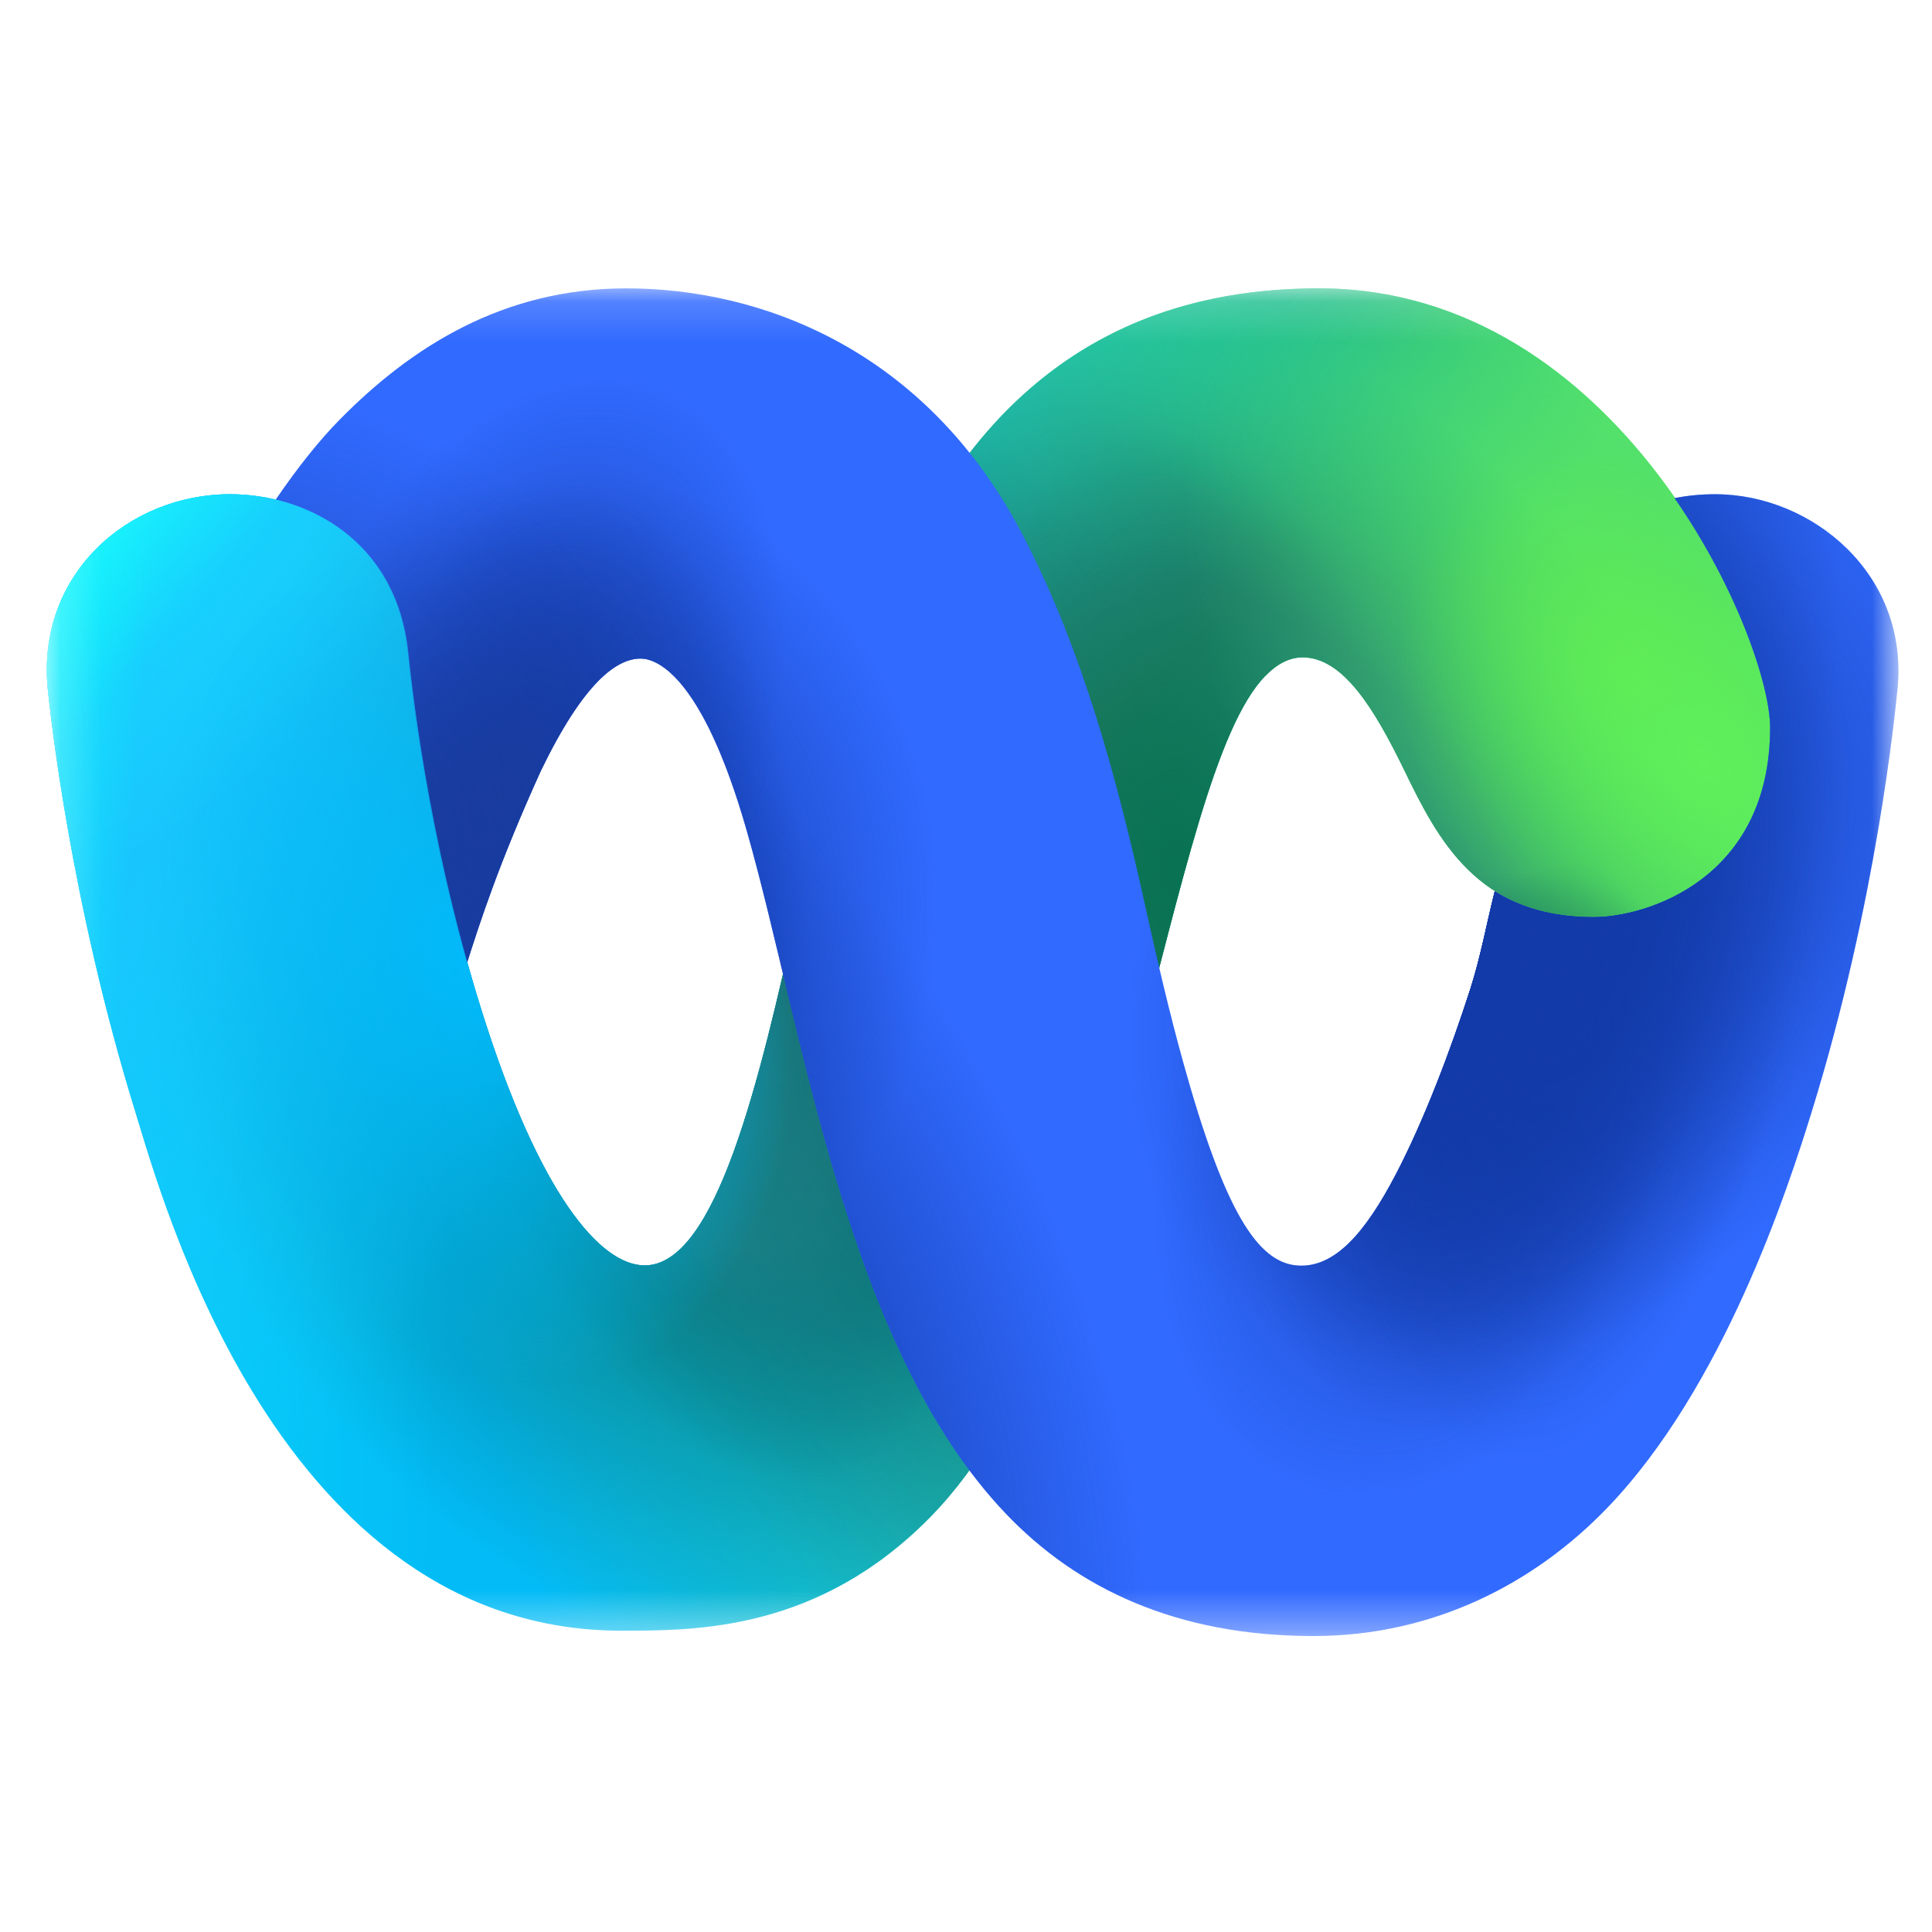 <svg width="48" height="48" viewBox="0 0 48 48" fill="none" xmlns="http://www.w3.org/2000/svg">
<mask id="mask0_8952_13833" style="mask-type:luminance" maskUnits="userSpaceOnUse" x="1" y="7" width="47" height="34">
<path d="M47.164 7.164H1.164V40.647H47.164V7.164Z" fill="white"/>
</mask>
<g mask="url(#mask0_8952_13833)">
<path d="M15.437 40.514C6.919 40.514 4.02 29.742 3.37 27.646C1.739 22.384 1.243 17.644 1.19 17.146C0.888 14.276 3.19 12.279 5.716 12.279C7.629 12.279 9.85 13.424 10.144 16.202C10.195 16.67 10.584 20.7 11.96 25.092C13.395 29.675 14.919 31.438 16.016 31.438C17.787 31.438 18.868 26.888 19.823 22.556C20.527 19.364 21.288 16.148 22.791 13.291C25.404 8.321 29.354 7.164 32.766 7.164C40.247 7.164 43.992 15.832 43.992 18.078C43.992 21.831 40.931 22.789 39.604 22.789C36.702 22.789 35.718 20.844 34.891 19.14C34.146 17.607 33.368 16.332 32.362 16.332C32.032 16.332 31.726 16.499 31.442 16.787C28.943 19.328 28.105 32.618 23.107 37.698C20.336 40.514 17.322 40.514 15.437 40.514Z" fill="url(#paint0_linear_8952_13833)"/>
<path d="M15.437 40.514C6.919 40.514 4.02 29.742 3.37 27.646C1.739 22.384 1.243 17.644 1.19 17.146C0.888 14.276 3.19 12.279 5.716 12.279C7.629 12.279 9.85 13.424 10.144 16.202C10.195 16.67 10.584 20.7 11.96 25.092C13.395 29.675 14.919 31.438 16.016 31.438C17.787 31.438 18.868 26.888 19.823 22.556C20.527 19.364 21.288 16.148 22.791 13.291C25.404 8.321 29.354 7.164 32.766 7.164C40.247 7.164 43.992 15.832 43.992 18.078C43.992 21.831 40.931 22.789 39.604 22.789C36.702 22.789 35.718 20.844 34.891 19.14C34.146 17.607 33.368 16.332 32.362 16.332C32.032 16.332 31.726 16.499 31.442 16.787C28.943 19.328 28.105 32.618 23.107 37.698C20.336 40.514 17.322 40.514 15.437 40.514Z" fill="url(#paint1_radial_8952_13833)"/>
<path d="M15.437 40.514C6.919 40.514 4.02 29.742 3.37 27.646C1.739 22.384 1.243 17.644 1.19 17.146C0.888 14.276 3.19 12.279 5.716 12.279C7.629 12.279 9.85 13.424 10.144 16.202C10.195 16.67 10.584 20.7 11.96 25.092C13.395 29.675 14.919 31.438 16.016 31.438C17.787 31.438 18.868 26.888 19.823 22.556C20.527 19.364 21.288 16.148 22.791 13.291C25.404 8.321 29.354 7.164 32.766 7.164C40.247 7.164 43.992 15.832 43.992 18.078C43.992 21.831 40.931 22.789 39.604 22.789C36.702 22.789 35.718 20.844 34.891 19.14C34.146 17.607 33.368 16.332 32.362 16.332C32.032 16.332 31.726 16.499 31.442 16.787C28.943 19.328 28.105 32.618 23.107 37.698C20.336 40.514 17.322 40.514 15.437 40.514Z" fill="url(#paint2_radial_8952_13833)"/>
<path d="M15.437 40.514C6.919 40.514 4.02 29.742 3.37 27.646C1.739 22.384 1.243 17.644 1.19 17.146C0.888 14.276 3.19 12.279 5.716 12.279C7.629 12.279 9.85 13.424 10.144 16.202C10.195 16.67 10.584 20.7 11.96 25.092C13.395 29.675 14.919 31.438 16.016 31.438C17.787 31.438 18.868 26.888 19.823 22.556C20.527 19.364 21.288 16.148 22.791 13.291C25.404 8.321 29.354 7.164 32.766 7.164C40.247 7.164 43.992 15.832 43.992 18.078C43.992 21.831 40.931 22.789 39.604 22.789C36.702 22.789 35.718 20.844 34.891 19.14C34.146 17.607 33.368 16.332 32.362 16.332C32.032 16.332 31.726 16.499 31.442 16.787C28.943 19.328 28.105 32.618 23.107 37.698C20.336 40.514 17.322 40.514 15.437 40.514Z" fill="url(#paint3_radial_8952_13833)"/>
<path d="M15.437 40.514C6.919 40.514 4.02 29.742 3.37 27.646C1.739 22.384 1.243 17.644 1.19 17.146C0.888 14.276 3.19 12.279 5.716 12.279C7.629 12.279 9.85 13.424 10.144 16.202C10.195 16.67 10.584 20.7 11.96 25.092C13.395 29.675 14.919 31.438 16.016 31.438C17.787 31.438 18.868 26.888 19.823 22.556C20.527 19.364 21.288 16.148 22.791 13.291C25.404 8.321 29.354 7.164 32.766 7.164C40.247 7.164 43.992 15.832 43.992 18.078C43.992 21.831 40.931 22.789 39.604 22.789C36.702 22.789 35.718 20.844 34.891 19.14C34.146 17.607 33.368 16.332 32.362 16.332C32.032 16.332 31.726 16.499 31.442 16.787C28.943 19.328 28.105 32.618 23.107 37.698C20.336 40.514 17.322 40.514 15.437 40.514Z" fill="url(#paint4_radial_8952_13833)"/>
<path d="M15.437 40.514C6.919 40.514 4.02 29.742 3.37 27.646C1.739 22.384 1.243 17.644 1.19 17.146C0.888 14.276 3.19 12.279 5.716 12.279C7.629 12.279 9.85 13.424 10.144 16.202C10.195 16.67 10.584 20.7 11.96 25.092C13.395 29.675 14.919 31.438 16.016 31.438C17.787 31.438 18.868 26.888 19.823 22.556C20.527 19.364 21.288 16.148 22.791 13.291C25.404 8.321 29.354 7.164 32.766 7.164C40.247 7.164 43.992 15.832 43.992 18.078C43.992 21.831 40.931 22.789 39.604 22.789C36.702 22.789 35.718 20.844 34.891 19.14C34.146 17.607 33.368 16.332 32.362 16.332C32.032 16.332 31.726 16.499 31.442 16.787C28.943 19.328 28.105 32.618 23.107 37.698C20.336 40.514 17.322 40.514 15.437 40.514Z" fill="url(#paint5_radial_8952_13833)"/>
<path d="M15.437 40.514C6.919 40.514 4.02 29.742 3.37 27.646C1.739 22.384 1.243 17.644 1.19 17.146C0.888 14.276 3.19 12.279 5.716 12.279C7.629 12.279 9.85 13.424 10.144 16.202C10.195 16.67 10.584 20.7 11.96 25.092C13.395 29.675 14.919 31.438 16.016 31.438C17.787 31.438 18.868 26.888 19.823 22.556C20.527 19.364 21.288 16.148 22.791 13.291C25.404 8.321 29.354 7.164 32.766 7.164C40.247 7.164 43.992 15.832 43.992 18.078C43.992 21.831 40.931 22.789 39.604 22.789C36.702 22.789 35.718 20.844 34.891 19.14C34.146 17.607 33.368 16.332 32.362 16.332C32.032 16.332 31.726 16.499 31.442 16.787C28.943 19.328 28.105 32.618 23.107 37.698C20.336 40.514 17.322 40.514 15.437 40.514Z" fill="url(#paint6_radial_8952_13833)"/>
<path d="M15.437 40.514C6.919 40.514 4.02 29.742 3.37 27.646C1.739 22.384 1.243 17.644 1.19 17.146C0.888 14.276 3.19 12.279 5.716 12.279C7.629 12.279 9.85 13.424 10.144 16.202C10.195 16.67 10.584 20.7 11.96 25.092C13.395 29.675 14.919 31.438 16.016 31.438C17.787 31.438 18.868 26.888 19.823 22.556C20.527 19.364 21.288 16.148 22.791 13.291C25.404 8.321 29.354 7.164 32.766 7.164C40.247 7.164 43.992 15.832 43.992 18.078C43.992 21.831 40.931 22.789 39.604 22.789C36.702 22.789 35.718 20.844 34.891 19.14C34.146 17.607 33.368 16.332 32.362 16.332C32.032 16.332 31.726 16.499 31.442 16.787C28.943 19.328 28.105 32.618 23.107 37.698C20.336 40.514 17.322 40.514 15.437 40.514Z" fill="url(#paint7_linear_8952_13833)"/>
<path d="M15.437 40.514C6.919 40.514 4.02 29.742 3.37 27.646C1.739 22.384 1.243 17.644 1.19 17.146C0.888 14.276 3.19 12.279 5.716 12.279C7.629 12.279 9.85 13.424 10.144 16.202C10.195 16.67 10.584 20.7 11.96 25.092C13.395 29.675 14.919 31.438 16.016 31.438C17.787 31.438 18.868 26.888 19.823 22.556C20.527 19.364 21.288 16.148 22.791 13.291C25.404 8.321 29.354 7.164 32.766 7.164C40.247 7.164 43.992 15.832 43.992 18.078C43.992 21.831 40.931 22.789 39.604 22.789C36.702 22.789 35.718 20.844 34.891 19.14C34.146 17.607 33.368 16.332 32.362 16.332C32.032 16.332 31.726 16.499 31.442 16.787C28.943 19.328 28.105 32.618 23.107 37.698C20.336 40.514 17.322 40.514 15.437 40.514Z" fill="url(#paint8_radial_8952_13833)"/>
<path d="M32.767 7.164C29.355 7.164 25.405 8.321 22.791 13.291C21.289 16.148 20.528 19.364 19.824 22.556C19.593 23.606 19.354 24.669 19.099 25.677V40.118C20.39 39.753 21.777 39.05 23.108 37.698C28.106 32.618 28.944 19.328 31.443 16.787C31.727 16.499 32.033 16.332 32.363 16.332C33.369 16.332 34.147 17.607 34.891 19.14C35.719 20.844 36.703 22.789 39.605 22.789C40.932 22.789 43.993 21.831 43.993 18.078C43.993 15.832 40.248 7.164 32.767 7.164Z" fill="url(#paint9_radial_8952_13833)"/>
<path d="M15.437 40.514C6.919 40.514 4.02 29.742 3.37 27.646C1.739 22.384 1.243 17.644 1.19 17.146C0.888 14.276 3.19 12.279 5.716 12.279C7.629 12.279 9.85 13.424 10.144 16.202C10.195 16.67 10.584 20.7 11.96 25.092C13.395 29.675 14.919 31.438 16.016 31.438C17.787 31.438 18.868 26.888 19.823 22.556C20.527 19.364 21.288 16.148 22.791 13.291C25.404 8.321 29.354 7.164 32.766 7.164C40.247 7.164 43.992 15.832 43.992 18.078C43.992 21.831 40.931 22.789 39.604 22.789C36.702 22.789 35.718 20.844 34.891 19.14C34.146 17.607 33.368 16.332 32.362 16.332C32.032 16.332 31.726 16.499 31.442 16.787C28.943 19.328 28.105 32.618 23.107 37.698C20.336 40.514 17.322 40.514 15.437 40.514Z" fill="url(#paint10_radial_8952_13833)"/>
<path d="M15.437 40.514C6.919 40.514 4.02 29.742 3.37 27.646C1.739 22.384 1.243 17.644 1.19 17.146C0.888 14.276 3.19 12.279 5.716 12.279C7.629 12.279 9.85 13.424 10.144 16.202C10.195 16.67 10.584 20.7 11.96 25.092C13.395 29.675 14.919 31.438 16.016 31.438C17.787 31.438 18.868 26.888 19.823 22.556C20.527 19.364 21.288 16.148 22.791 13.291C25.404 8.321 29.354 7.164 32.766 7.164C40.247 7.164 43.992 15.832 43.992 18.078C43.992 21.831 40.931 22.789 39.604 22.789C36.702 22.789 35.718 20.844 34.891 19.14C34.146 17.607 33.368 16.332 32.362 16.332C32.032 16.332 31.726 16.499 31.442 16.787C28.943 19.328 28.105 32.618 23.107 37.698C20.336 40.514 17.322 40.514 15.437 40.514Z" fill="url(#paint11_radial_8952_13833)"/>
<path d="M15.437 40.514C6.919 40.514 4.02 29.742 3.37 27.646C1.739 22.384 1.243 17.644 1.19 17.146C0.888 14.276 3.19 12.279 5.716 12.279C7.629 12.279 9.85 13.424 10.144 16.202C10.195 16.67 10.584 20.7 11.96 25.092C13.395 29.675 14.919 31.438 16.016 31.438C17.787 31.438 18.868 26.888 19.823 22.556C20.527 19.364 21.288 16.148 22.791 13.291C25.404 8.321 29.354 7.164 32.766 7.164C40.247 7.164 43.992 15.832 43.992 18.078C43.992 21.831 40.931 22.789 39.604 22.789C36.702 22.789 35.718 20.844 34.891 19.14C34.146 17.607 33.368 16.332 32.362 16.332C32.032 16.332 31.726 16.499 31.442 16.787C28.943 19.328 28.105 32.618 23.107 37.698C20.336 40.514 17.322 40.514 15.437 40.514Z" fill="url(#paint12_radial_8952_13833)"/>
<path d="M15.437 40.514C6.919 40.514 4.02 29.742 3.37 27.646C1.739 22.384 1.243 17.644 1.19 17.146C0.888 14.276 3.19 12.279 5.716 12.279C7.629 12.279 9.85 13.424 10.144 16.202C10.195 16.67 10.584 20.7 11.96 25.092C13.395 29.675 14.919 31.438 16.016 31.438C17.787 31.438 18.868 26.888 19.823 22.556C20.527 19.364 21.288 16.148 22.791 13.291C25.404 8.321 29.354 7.164 32.766 7.164C40.247 7.164 43.992 15.832 43.992 18.078C43.992 21.831 40.931 22.789 39.604 22.789C36.702 22.789 35.718 20.844 34.891 19.14C34.146 17.607 33.368 16.332 32.362 16.332C32.032 16.332 31.726 16.499 31.442 16.787C28.943 19.328 28.105 32.618 23.107 37.698C20.336 40.514 17.322 40.514 15.437 40.514Z" fill="url(#paint13_radial_8952_13833)"/>
<path d="M15.437 40.514C6.919 40.514 4.02 29.742 3.37 27.646C1.739 22.384 1.243 17.644 1.19 17.146C0.888 14.276 3.19 12.279 5.716 12.279C7.629 12.279 9.85 13.424 10.144 16.202C10.195 16.67 10.584 20.7 11.96 25.092C13.395 29.675 14.919 31.438 16.016 31.438C17.787 31.438 18.868 26.888 19.823 22.556C20.527 19.364 21.288 16.148 22.791 13.291C25.404 8.321 29.354 7.164 32.766 7.164C40.247 7.164 43.992 15.832 43.992 18.078C43.992 21.831 40.931 22.789 39.604 22.789C36.702 22.789 35.718 20.844 34.891 19.14C34.146 17.607 33.368 16.332 32.362 16.332C32.032 16.332 31.726 16.499 31.442 16.787C28.943 19.328 28.105 32.618 23.107 37.698C20.336 40.514 17.322 40.514 15.437 40.514Z" fill="url(#paint14_radial_8952_13833)"/>
<path d="M42.614 12.279C42.277 12.279 41.938 12.31 41.605 12.376C43.187 14.657 43.978 17.046 43.978 18.078C43.978 21.831 40.917 22.788 39.59 22.788C38.555 22.788 37.764 22.541 37.136 22.145C37.131 22.168 37.125 22.192 37.119 22.215C36.932 22.96 36.785 23.775 36.531 24.569C36.041 26.094 35.38 27.837 34.675 29.185C33.914 30.638 33.161 31.489 32.264 31.444C31.243 31.394 30.416 30.078 29.387 26.36C29.055 25.161 28.748 23.847 28.463 22.556C27.758 19.355 26.891 16.136 25.409 13.291C22.989 8.645 18.86 7.164 15.565 7.164C12.508 7.164 10.224 8.611 8.43 10.435C7.935 10.938 7.393 11.617 6.849 12.415C8.414 12.792 9.893 13.97 10.13 16.202C10.176 16.628 10.503 20.008 11.6 23.925C11.915 22.943 12.373 21.489 13.44 19.14C13.962 18.064 14.434 17.355 14.859 16.923C15.25 16.526 15.601 16.362 15.917 16.362C16.259 16.362 17.424 16.675 18.558 20.655C19.965 25.591 21.012 33.446 25 37.617C26.759 39.456 29.221 40.647 32.633 40.647C35.627 40.647 38.123 39.328 39.902 37.494C42.828 34.478 44.432 29.491 45.004 27.646C46.631 22.397 47.087 17.649 47.14 17.146C47.443 14.276 45.025 12.279 42.614 12.279Z" fill="#316AFF"/>
<path d="M42.614 12.279C42.277 12.279 41.938 12.31 41.605 12.376C43.187 14.657 43.978 17.046 43.978 18.078C43.978 21.831 40.917 22.788 39.59 22.788C38.555 22.788 37.764 22.541 37.136 22.145C37.131 22.168 37.125 22.192 37.119 22.215C36.932 22.96 36.785 23.775 36.531 24.569C36.041 26.094 35.38 27.837 34.675 29.185C33.914 30.638 33.161 31.489 32.264 31.444C31.243 31.394 30.416 30.078 29.387 26.36C29.055 25.161 28.748 23.847 28.463 22.556C27.758 19.355 26.891 16.136 25.409 13.291C22.989 8.645 18.86 7.164 15.565 7.164C12.508 7.164 10.224 8.611 8.43 10.435C7.935 10.938 7.393 11.617 6.849 12.415C8.414 12.792 9.893 13.97 10.13 16.202C10.176 16.628 10.503 20.008 11.6 23.925C11.915 22.943 12.373 21.489 13.44 19.14C13.962 18.064 14.434 17.355 14.859 16.923C15.25 16.526 15.601 16.362 15.917 16.362C16.259 16.362 17.424 16.675 18.558 20.655C19.965 25.591 21.012 33.446 25 37.617C26.759 39.456 29.221 40.647 32.633 40.647C35.627 40.647 38.123 39.328 39.902 37.494C42.828 34.478 44.432 29.491 45.004 27.646C46.631 22.397 47.087 17.649 47.14 17.146C47.443 14.276 45.025 12.279 42.614 12.279Z" fill="url(#paint15_radial_8952_13833)"/>
<path d="M42.614 12.279C42.277 12.279 41.938 12.31 41.605 12.376C43.187 14.657 43.978 17.046 43.978 18.078C43.978 21.831 40.917 22.788 39.59 22.788C38.555 22.788 37.764 22.541 37.136 22.145C37.131 22.168 37.125 22.192 37.119 22.215C36.932 22.96 36.785 23.775 36.531 24.569C36.041 26.094 35.38 27.837 34.675 29.185C33.914 30.638 33.161 31.489 32.264 31.444C31.243 31.394 30.416 30.078 29.387 26.36C29.055 25.161 28.748 23.847 28.463 22.556C27.758 19.355 26.891 16.136 25.409 13.291C22.989 8.645 18.86 7.164 15.565 7.164C12.508 7.164 10.224 8.611 8.43 10.435C7.935 10.938 7.393 11.617 6.849 12.415C8.414 12.792 9.893 13.97 10.13 16.202C10.176 16.628 10.503 20.008 11.6 23.925C11.915 22.943 12.373 21.489 13.44 19.14C13.962 18.064 14.434 17.355 14.859 16.923C15.25 16.526 15.601 16.362 15.917 16.362C16.259 16.362 17.424 16.675 18.558 20.655C19.965 25.591 21.012 33.446 25 37.617C26.759 39.456 29.221 40.647 32.633 40.647C35.627 40.647 38.123 39.328 39.902 37.494C42.828 34.478 44.432 29.491 45.004 27.646C46.631 22.397 47.087 17.649 47.14 17.146C47.443 14.276 45.025 12.279 42.614 12.279Z" fill="url(#paint16_radial_8952_13833)"/>
<path d="M42.614 12.279C42.277 12.279 41.938 12.31 41.605 12.376C43.187 14.657 43.978 17.046 43.978 18.078C43.978 21.831 40.917 22.788 39.59 22.788C38.555 22.788 37.764 22.541 37.136 22.145C37.131 22.168 37.125 22.192 37.119 22.215C36.932 22.96 36.785 23.775 36.531 24.569C36.041 26.094 35.38 27.837 34.675 29.185C33.914 30.638 33.161 31.489 32.264 31.444C31.243 31.394 30.416 30.078 29.387 26.36C29.055 25.161 28.748 23.847 28.463 22.556C27.758 19.355 26.891 16.136 25.409 13.291C22.989 8.645 18.86 7.164 15.565 7.164C12.508 7.164 10.224 8.611 8.43 10.435C7.935 10.938 7.393 11.617 6.849 12.415C8.414 12.792 9.893 13.97 10.13 16.202C10.176 16.628 10.503 20.008 11.6 23.925C11.915 22.943 12.373 21.489 13.44 19.14C13.962 18.064 14.434 17.355 14.859 16.923C15.25 16.526 15.601 16.362 15.917 16.362C16.259 16.362 17.424 16.675 18.558 20.655C19.965 25.591 21.012 33.446 25 37.617C26.759 39.456 29.221 40.647 32.633 40.647C35.627 40.647 38.123 39.328 39.902 37.494C42.828 34.478 44.432 29.491 45.004 27.646C46.631 22.397 47.087 17.649 47.14 17.146C47.443 14.276 45.025 12.279 42.614 12.279Z" fill="url(#paint17_radial_8952_13833)"/>
<path d="M42.614 12.279C42.277 12.279 41.938 12.31 41.605 12.376C43.187 14.657 43.978 17.046 43.978 18.078C43.978 21.831 40.917 22.788 39.59 22.788C38.555 22.788 37.764 22.541 37.136 22.145C37.131 22.168 37.125 22.192 37.119 22.215C36.932 22.96 36.785 23.775 36.531 24.569C36.041 26.094 35.38 27.837 34.675 29.185C33.914 30.638 33.161 31.489 32.264 31.444C31.243 31.394 30.416 30.078 29.387 26.36C29.055 25.161 28.748 23.847 28.463 22.556C27.758 19.355 26.891 16.136 25.409 13.291C22.989 8.645 18.86 7.164 15.565 7.164C12.508 7.164 10.224 8.611 8.43 10.435C7.935 10.938 7.393 11.617 6.849 12.415C8.414 12.792 9.893 13.97 10.13 16.202C10.176 16.628 10.503 20.008 11.6 23.925C11.915 22.943 12.373 21.489 13.44 19.14C13.962 18.064 14.434 17.355 14.859 16.923C15.25 16.526 15.601 16.362 15.917 16.362C16.259 16.362 17.424 16.675 18.558 20.655C19.965 25.591 21.012 33.446 25 37.617C26.759 39.456 29.221 40.647 32.633 40.647C35.627 40.647 38.123 39.328 39.902 37.494C42.828 34.478 44.432 29.491 45.004 27.646C46.631 22.397 47.087 17.649 47.14 17.146C47.443 14.276 45.025 12.279 42.614 12.279Z" fill="url(#paint18_radial_8952_13833)"/>
<path d="M42.614 12.279C42.277 12.279 41.938 12.31 41.605 12.376C43.187 14.657 43.978 17.046 43.978 18.078C43.978 21.831 40.917 22.788 39.59 22.788C38.555 22.788 37.764 22.541 37.136 22.145C37.131 22.168 37.125 22.192 37.119 22.215C36.932 22.96 36.785 23.775 36.531 24.569C36.041 26.094 35.38 27.837 34.675 29.185C33.914 30.638 33.161 31.489 32.264 31.444C31.243 31.394 30.416 30.078 29.387 26.36C29.055 25.161 28.748 23.847 28.463 22.556C27.758 19.355 26.891 16.136 25.409 13.291C22.989 8.645 18.86 7.164 15.565 7.164C12.508 7.164 10.224 8.611 8.43 10.435C7.935 10.938 7.393 11.617 6.849 12.415C8.414 12.792 9.893 13.97 10.13 16.202C10.176 16.628 10.503 20.008 11.6 23.925C11.915 22.943 12.373 21.489 13.44 19.14C13.962 18.064 14.434 17.355 14.859 16.923C15.25 16.526 15.601 16.362 15.917 16.362C16.259 16.362 17.424 16.675 18.558 20.655C19.965 25.591 21.012 33.446 25 37.617C26.759 39.456 29.221 40.647 32.633 40.647C35.627 40.647 38.123 39.328 39.902 37.494C42.828 34.478 44.432 29.491 45.004 27.646C46.631 22.397 47.087 17.649 47.14 17.146C47.443 14.276 45.025 12.279 42.614 12.279Z" fill="url(#paint19_radial_8952_13833)"/>
<path d="M42.614 12.279C42.277 12.279 41.938 12.31 41.605 12.376C43.187 14.657 43.978 17.046 43.978 18.078C43.978 21.831 40.917 22.788 39.59 22.788C38.555 22.788 37.764 22.541 37.136 22.145C37.131 22.168 37.125 22.192 37.119 22.215C36.932 22.96 36.785 23.775 36.531 24.569C36.041 26.094 35.38 27.837 34.675 29.185C33.914 30.638 33.161 31.489 32.264 31.444C31.243 31.394 30.416 30.078 29.387 26.36C29.055 25.161 28.748 23.847 28.463 22.556C27.758 19.355 26.891 16.136 25.409 13.291C22.989 8.645 18.86 7.164 15.565 7.164C12.508 7.164 10.224 8.611 8.43 10.435C7.935 10.938 7.393 11.617 6.849 12.415C8.414 12.792 9.893 13.97 10.13 16.202C10.176 16.628 10.503 20.008 11.6 23.925C11.915 22.943 12.373 21.489 13.44 19.14C13.962 18.064 14.434 17.355 14.859 16.923C15.25 16.526 15.601 16.362 15.917 16.362C16.259 16.362 17.424 16.675 18.558 20.655C19.965 25.591 21.012 33.446 25 37.617C26.759 39.456 29.221 40.647 32.633 40.647C35.627 40.647 38.123 39.328 39.902 37.494C42.828 34.478 44.432 29.491 45.004 27.646C46.631 22.397 47.087 17.649 47.14 17.146C47.443 14.276 45.025 12.279 42.614 12.279Z" fill="url(#paint20_radial_8952_13833)"/>
<path d="M42.614 12.279C42.277 12.279 41.938 12.31 41.605 12.376C43.187 14.657 43.978 17.046 43.978 18.078C43.978 21.831 40.917 22.788 39.59 22.788C38.555 22.788 37.764 22.541 37.136 22.145C37.131 22.168 37.125 22.192 37.119 22.215C36.932 22.96 36.785 23.775 36.531 24.569C36.041 26.094 35.38 27.837 34.675 29.185C33.914 30.638 33.161 31.489 32.264 31.444C31.243 31.394 30.416 30.078 29.387 26.36C29.055 25.161 28.748 23.847 28.463 22.556C27.758 19.355 26.891 16.136 25.409 13.291C22.989 8.645 18.86 7.164 15.565 7.164C12.508 7.164 10.224 8.611 8.43 10.435C7.935 10.938 7.393 11.617 6.849 12.415C8.414 12.792 9.893 13.97 10.13 16.202C10.176 16.628 10.503 20.008 11.6 23.925C11.915 22.943 12.373 21.489 13.44 19.14C13.962 18.064 14.434 17.355 14.859 16.923C15.25 16.526 15.601 16.362 15.917 16.362C16.259 16.362 17.424 16.675 18.558 20.655C19.965 25.591 21.012 33.446 25 37.617C26.759 39.456 29.221 40.647 32.633 40.647C35.627 40.647 38.123 39.328 39.902 37.494C42.828 34.478 44.432 29.491 45.004 27.646C46.631 22.397 47.087 17.649 47.14 17.146C47.443 14.276 45.025 12.279 42.614 12.279Z" fill="url(#paint21_radial_8952_13833)"/>
<path d="M42.614 12.279C42.277 12.279 41.938 12.31 41.605 12.376C43.187 14.657 43.978 17.046 43.978 18.078C43.978 21.831 40.917 22.788 39.59 22.788C38.555 22.788 37.764 22.541 37.136 22.145C37.131 22.168 37.125 22.192 37.119 22.215C36.932 22.96 36.785 23.775 36.531 24.569C36.041 26.094 35.38 27.837 34.675 29.185C33.914 30.638 33.161 31.489 32.264 31.444C31.243 31.394 30.416 30.078 29.387 26.36C29.055 25.161 28.748 23.847 28.463 22.556C27.758 19.355 26.891 16.136 25.409 13.291C22.989 8.645 18.86 7.164 15.565 7.164C12.508 7.164 10.224 8.611 8.43 10.435C7.935 10.938 7.393 11.617 6.849 12.415C8.414 12.792 9.893 13.97 10.13 16.202C10.176 16.628 10.503 20.008 11.6 23.925C11.915 22.943 12.373 21.489 13.44 19.14C13.962 18.064 14.434 17.355 14.859 16.923C15.25 16.526 15.601 16.362 15.917 16.362C16.259 16.362 17.424 16.675 18.558 20.655C19.965 25.591 21.012 33.446 25 37.617C26.759 39.456 29.221 40.647 32.633 40.647C35.627 40.647 38.123 39.328 39.902 37.494C42.828 34.478 44.432 29.491 45.004 27.646C46.631 22.397 47.087 17.649 47.14 17.146C47.443 14.276 45.025 12.279 42.614 12.279Z" fill="url(#paint22_radial_8952_13833)"/>
<path d="M42.614 12.279C42.277 12.279 41.938 12.31 41.605 12.376C43.187 14.657 43.978 17.046 43.978 18.078C43.978 21.831 40.917 22.788 39.59 22.788C38.555 22.788 37.764 22.541 37.136 22.145C37.131 22.168 37.125 22.192 37.119 22.215C36.932 22.96 36.785 23.775 36.531 24.569C36.041 26.094 35.38 27.837 34.675 29.185C33.914 30.638 33.161 31.489 32.264 31.444C31.243 31.394 30.416 30.078 29.387 26.36C29.055 25.161 28.748 23.847 28.463 22.556C27.758 19.355 26.891 16.136 25.409 13.291C22.989 8.645 18.86 7.164 15.565 7.164C12.508 7.164 10.224 8.611 8.43 10.435C7.935 10.938 7.393 11.617 6.849 12.415C8.414 12.792 9.893 13.97 10.13 16.202C10.176 16.628 10.503 20.008 11.6 23.925C11.915 22.943 12.373 21.489 13.44 19.14C13.962 18.064 14.434 17.355 14.859 16.923C15.25 16.526 15.601 16.362 15.917 16.362C16.259 16.362 17.424 16.675 18.558 20.655C19.965 25.591 21.012 33.446 25 37.617C26.759 39.456 29.221 40.647 32.633 40.647C35.627 40.647 38.123 39.328 39.902 37.494C42.828 34.478 44.432 29.491 45.004 27.646C46.631 22.397 47.087 17.649 47.14 17.146C47.443 14.276 45.025 12.279 42.614 12.279Z" fill="url(#paint23_radial_8952_13833)"/>
<path d="M42.614 12.279C42.277 12.279 41.938 12.31 41.605 12.376C43.187 14.657 43.978 17.046 43.978 18.078C43.978 21.831 40.917 22.788 39.59 22.788C38.555 22.788 37.764 22.541 37.136 22.145C37.131 22.168 37.125 22.192 37.119 22.215C36.932 22.96 36.785 23.775 36.531 24.569C36.041 26.094 35.38 27.837 34.675 29.185C33.914 30.638 33.161 31.489 32.264 31.444C31.243 31.394 30.416 30.078 29.387 26.36C29.055 25.161 28.748 23.847 28.463 22.556C27.758 19.355 26.891 16.136 25.409 13.291C22.989 8.645 18.86 7.164 15.565 7.164C12.508 7.164 10.224 8.611 8.43 10.435C7.935 10.938 7.393 11.617 6.849 12.415C8.414 12.792 9.893 13.97 10.13 16.202C10.176 16.628 10.503 20.008 11.6 23.925C11.915 22.943 12.373 21.489 13.44 19.14C13.962 18.064 14.434 17.355 14.859 16.923C15.25 16.526 15.601 16.362 15.917 16.362C16.259 16.362 17.424 16.675 18.558 20.655C19.965 25.591 21.012 33.446 25 37.617C26.759 39.456 29.221 40.647 32.633 40.647C35.627 40.647 38.123 39.328 39.902 37.494C42.828 34.478 44.432 29.491 45.004 27.646C46.631 22.397 47.087 17.649 47.14 17.146C47.443 14.276 45.025 12.279 42.614 12.279Z" fill="url(#paint24_radial_8952_13833)"/>
<path d="M15.437 40.514C6.919 40.514 4.02 29.742 3.37 27.646C1.739 22.384 1.243 17.644 1.19 17.146C0.888 14.276 3.19 12.279 5.716 12.279C7.629 12.279 9.85 13.424 10.144 16.202C10.195 16.67 10.584 20.7 11.96 25.092C13.395 29.675 14.919 31.438 16.016 31.438C17.787 31.438 18.868 26.888 19.823 22.556C20.527 19.364 21.288 16.148 22.791 13.291C25.404 8.321 29.354 7.164 32.766 7.164C40.247 7.164 43.992 15.832 43.992 18.078C43.992 21.831 40.931 22.789 39.604 22.789C36.702 22.789 35.718 20.844 34.891 19.14C34.146 17.607 33.368 16.332 32.362 16.332C32.032 16.332 31.726 16.499 31.442 16.787C28.943 19.328 28.105 32.618 23.107 37.698C20.336 40.514 17.322 40.514 15.437 40.514Z" fill="url(#paint25_linear_8952_13833)"/>
<path d="M15.437 40.514C6.919 40.514 4.02 29.742 3.37 27.646C1.739 22.384 1.243 17.644 1.19 17.146C0.888 14.276 3.19 12.279 5.716 12.279C7.629 12.279 9.85 13.424 10.144 16.202C10.195 16.67 10.584 20.7 11.96 25.092C13.395 29.675 14.919 31.438 16.016 31.438C17.787 31.438 18.868 26.888 19.823 22.556C20.527 19.364 21.288 16.148 22.791 13.291C25.404 8.321 29.354 7.164 32.766 7.164C40.247 7.164 43.992 15.832 43.992 18.078C43.992 21.831 40.931 22.789 39.604 22.789C36.702 22.789 35.718 20.844 34.891 19.14C34.146 17.607 33.368 16.332 32.362 16.332C32.032 16.332 31.726 16.499 31.442 16.787C28.943 19.328 28.105 32.618 23.107 37.698C20.336 40.514 17.322 40.514 15.437 40.514Z" fill="url(#paint26_radial_8952_13833)"/>
<path d="M15.437 40.514C6.919 40.514 4.02 29.742 3.37 27.646C1.739 22.384 1.243 17.644 1.19 17.146C0.888 14.276 3.19 12.279 5.716 12.279C7.629 12.279 9.85 13.424 10.144 16.202C10.195 16.67 10.584 20.7 11.96 25.092C13.395 29.675 14.919 31.438 16.016 31.438C17.787 31.438 18.868 26.888 19.823 22.556C20.527 19.364 21.288 16.148 22.791 13.291C25.404 8.321 29.354 7.164 32.766 7.164C40.247 7.164 43.992 15.832 43.992 18.078C43.992 21.831 40.931 22.789 39.604 22.789C36.702 22.789 35.718 20.844 34.891 19.14C34.146 17.607 33.368 16.332 32.362 16.332C32.032 16.332 31.726 16.499 31.442 16.787C28.943 19.328 28.105 32.618 23.107 37.698C20.336 40.514 17.322 40.514 15.437 40.514Z" fill="url(#paint27_linear_8952_13833)"/>
<path d="M15.437 40.514C6.919 40.514 4.02 29.742 3.37 27.646C1.739 22.384 1.243 17.644 1.19 17.146C0.888 14.276 3.19 12.279 5.716 12.279C7.629 12.279 9.85 13.424 10.144 16.202C10.195 16.67 10.584 20.7 11.96 25.092C13.395 29.675 14.919 31.438 16.016 31.438C17.787 31.438 18.868 26.888 19.823 22.556C20.527 19.364 21.288 16.148 22.791 13.291C25.404 8.321 29.354 7.164 32.766 7.164C40.247 7.164 43.992 15.832 43.992 18.078C43.992 21.831 40.931 22.789 39.604 22.789C36.702 22.789 35.718 20.844 34.891 19.14C34.146 17.607 33.368 16.332 32.362 16.332C32.032 16.332 31.726 16.499 31.442 16.787C28.943 19.328 28.105 32.618 23.107 37.698C20.336 40.514 17.322 40.514 15.437 40.514Z" fill="url(#paint28_linear_8952_13833)"/>
<path d="M15.437 40.514C6.919 40.514 4.02 29.742 3.37 27.646C1.739 22.384 1.243 17.644 1.19 17.146C0.888 14.276 3.19 12.279 5.716 12.279C7.629 12.279 9.85 13.424 10.144 16.202C10.195 16.67 10.584 20.7 11.96 25.092C13.395 29.675 14.919 31.438 16.016 31.438C17.787 31.438 18.868 26.888 19.823 22.556C20.527 19.364 21.288 16.148 22.791 13.291C25.404 8.321 29.354 7.164 32.766 7.164C40.247 7.164 43.992 15.832 43.992 18.078C43.992 21.831 40.931 22.789 39.604 22.789C36.702 22.789 35.718 20.844 34.891 19.14C34.146 17.607 33.368 16.332 32.362 16.332C32.032 16.332 31.726 16.499 31.442 16.787C28.943 19.328 28.105 32.618 23.107 37.698C20.336 40.514 17.322 40.514 15.437 40.514Z" fill="url(#paint29_radial_8952_13833)"/>
</g>
<defs>
<linearGradient id="paint0_linear_8952_13833" x1="39.331" y1="16.949" x2="9.242" y2="26.817" gradientUnits="userSpaceOnUse">
<stop stop-color="#5CEE64"/>
<stop offset="1" stop-color="#00BBFF"/>
</linearGradient>
<radialGradient id="paint1_radial_8952_13833" cx="0" cy="0" r="1" gradientTransform="matrix(-10.111 -16.921 14.199 -8.498 18.672 24.949)" gradientUnits="userSpaceOnUse">
<stop stop-color="#007383"/>
<stop offset="0.408" stop-color="#00717E" stop-opacity="0.75"/>
<stop offset="0.874" stop-color="#007281" stop-opacity="0"/>
</radialGradient>
<radialGradient id="paint2_radial_8952_13833" cx="0" cy="0" r="1" gradientTransform="matrix(-9.615 -12.883 8.46 -6.324 31.624 21.281)" gradientUnits="userSpaceOnUse">
<stop stop-color="#218970"/>
<stop offset="0.46" stop-color="#267E6A"/>
<stop offset="1" stop-color="#026C51" stop-opacity="0"/>
</radialGradient>
<radialGradient id="paint3_radial_8952_13833" cx="0" cy="0" r="1" gradientTransform="matrix(-3.93 -12.489 6.505 -2.051 17.537 25.88)" gradientUnits="userSpaceOnUse">
<stop stop-color="#178697"/>
<stop offset="0.408" stop-color="#17838F" stop-opacity="0.79"/>
<stop offset="0.874" stop-color="#007281" stop-opacity="0"/>
</radialGradient>
<radialGradient id="paint4_radial_8952_13833" cx="0" cy="0" r="1" gradientTransform="matrix(-17.055 -28.541 8.8 -5.267 23.358 25.81)" gradientUnits="userSpaceOnUse">
<stop stop-color="#25342F" stop-opacity="0.3"/>
<stop offset="1" stop-color="#25342F" stop-opacity="0"/>
</radialGradient>
<radialGradient id="paint5_radial_8952_13833" cx="0" cy="0" r="1" gradientTransform="matrix(1.07 12.477 -7.076 0.608 29.289 21.646)" gradientUnits="userSpaceOnUse">
<stop stop-color="#056D4F"/>
<stop offset="0.233" stop-color="#056C4E" stop-opacity="0.75"/>
<stop offset="0.599" stop-color="#056C4E" stop-opacity="0.301"/>
<stop offset="0.874" stop-color="#056C4F" stop-opacity="0"/>
</radialGradient>
<radialGradient id="paint6_radial_8952_13833" cx="0" cy="0" r="1" gradientTransform="matrix(8.001 12.356 -6.478 4.201 29.843 1.394)" gradientUnits="userSpaceOnUse">
<stop stop-color="#22B67B"/>
<stop offset="0.408" stop-color="#24BE82"/>
<stop offset="1" stop-color="#24BE82" stop-opacity="0.07"/>
</radialGradient>
<linearGradient id="paint7_linear_8952_13833" x1="-10.154" y1="23.548" x2="11.169" y2="23.723" gradientUnits="userSpaceOnUse">
<stop stop-color="#09F8FF"/>
<stop offset="1" stop-color="#0BF7F9" stop-opacity="0"/>
</linearGradient>
<radialGradient id="paint8_radial_8952_13833" cx="0" cy="0" r="1" gradientTransform="matrix(12.447 14.652 -14.605 12.428 -5.573 4.342)" gradientUnits="userSpaceOnUse">
<stop stop-color="#09F8FF"/>
<stop offset="1" stop-color="#0BF7F9" stop-opacity="0"/>
</radialGradient>
<radialGradient id="paint9_radial_8952_13833" cx="0" cy="0" r="1" gradientTransform="matrix(26.086 28.983 -28.916 26.069 9.828 -5.338)" gradientUnits="userSpaceOnUse">
<stop stop-color="#00B8FF"/>
<stop offset="0.745" stop-color="#00B9FC" stop-opacity="0"/>
</radialGradient>
<radialGradient id="paint10_radial_8952_13833" cx="0" cy="0" r="1" gradientTransform="matrix(-5.642 -17.928 12.421 -3.915 11.891 23.909)" gradientUnits="userSpaceOnUse">
<stop stop-color="#00BCFF" stop-opacity="0.76"/>
<stop offset="0.573" stop-color="#00BAFC" stop-opacity="0"/>
</radialGradient>
<radialGradient id="paint11_radial_8952_13833" cx="0" cy="0" r="1" gradientTransform="matrix(-8.463 -10.248 7.17 -5.931 40.465 16.77)" gradientUnits="userSpaceOnUse">
<stop stop-color="#5FEC50"/>
<stop offset="1" stop-color="#3CC08E" stop-opacity="0"/>
</radialGradient>
<radialGradient id="paint12_radial_8952_13833" cx="0" cy="0" r="1" gradientTransform="matrix(0.761 -3.951 2.733 0.527 38.563 25.331)" gradientUnits="userSpaceOnUse">
<stop stop-color="#28855B"/>
<stop offset="1" stop-color="#14795C" stop-opacity="0"/>
</radialGradient>
<radialGradient id="paint13_radial_8952_13833" cx="0" cy="0" r="1" gradientTransform="matrix(0.696 -3.243 4.532 0.975 38.369 25.035)" gradientUnits="userSpaceOnUse">
<stop stop-color="#28855B"/>
<stop offset="1" stop-color="#14795C" stop-opacity="0"/>
</radialGradient>
<radialGradient id="paint14_radial_8952_13833" cx="0" cy="0" r="1" gradientTransform="matrix(-7.475 -8.075 5.668 -5.256 42.321 19.059)" gradientUnits="userSpaceOnUse">
<stop stop-color="#5FF05B"/>
<stop offset="0.813" stop-color="#5DE955" stop-opacity="0"/>
</radialGradient>
<radialGradient id="paint15_radial_8952_13833" cx="0" cy="0" r="1" gradientTransform="matrix(7.768 5.951 -8.264 10.805 38.881 22.22)" gradientUnits="userSpaceOnUse">
<stop stop-color="#123AA8"/>
<stop offset="0.966" stop-color="#123AA8" stop-opacity="0"/>
</radialGradient>
<radialGradient id="paint16_radial_8952_13833" cx="0" cy="0" r="1" gradientTransform="matrix(11.42 1.704 -2.539 17.047 36.446 23.323)" gradientUnits="userSpaceOnUse">
<stop stop-color="#123AA8"/>
<stop offset="0.592" stop-color="#123AA8" stop-opacity="0"/>
</radialGradient>
<radialGradient id="paint17_radial_8952_13833" cx="0" cy="0" r="1" gradientTransform="matrix(8.963 4.116 -7.324 15.977 37.383 24.755)" gradientUnits="userSpaceOnUse">
<stop stop-color="#123AA8"/>
<stop offset="0.757" stop-color="#123AA8" stop-opacity="0"/>
</radialGradient>
<radialGradient id="paint18_radial_8952_13833" cx="0" cy="0" r="1" gradientTransform="matrix(-1.793 17.64 -9.667 -0.984 36.225 25.339)" gradientUnits="userSpaceOnUse">
<stop stop-color="#123AA8"/>
<stop offset="0.592" stop-color="#123AA8" stop-opacity="0"/>
<stop offset="1" stop-color="#123AA8" stop-opacity="0"/>
</radialGradient>
<radialGradient id="paint19_radial_8952_13833" cx="0" cy="0" r="1" gradientTransform="matrix(-1.365 21.295 -7.6 -0.488 38.881 17.511)" gradientUnits="userSpaceOnUse">
<stop stop-color="#123AA8"/>
<stop offset="0.885" stop-color="#123AA8" stop-opacity="0"/>
</radialGradient>
<radialGradient id="paint20_radial_8952_13833" cx="0" cy="0" r="1" gradientTransform="matrix(1.02 11.277 -5.974 0.542 14.698 21.948)" gradientUnits="userSpaceOnUse">
<stop stop-color="#123AA8"/>
<stop offset="0.885" stop-color="#123AA8" stop-opacity="0"/>
</radialGradient>
<radialGradient id="paint21_radial_8952_13833" cx="0" cy="0" r="1" gradientTransform="matrix(0.567 11.804 -9.745 0.469 14.69 22.252)" gradientUnits="userSpaceOnUse">
<stop stop-color="#123AA8"/>
<stop offset="0.885" stop-color="#123AA8" stop-opacity="0"/>
</radialGradient>
<radialGradient id="paint22_radial_8952_13833" cx="0" cy="0" r="1" gradientTransform="matrix(12.116 -5.186 10.122 23.688 17.379 33.357)" gradientUnits="userSpaceOnUse">
<stop stop-color="#123AA8"/>
<stop offset="0.709" stop-color="#123AA8" stop-opacity="0"/>
</radialGradient>
<radialGradient id="paint23_radial_8952_13833" cx="0" cy="0" r="1" gradientTransform="matrix(-8.18 -3.054 5.222 -14.008 12.69 19.363)" gradientUnits="userSpaceOnUse">
<stop stop-color="#1A3DA0"/>
<stop offset="0.709" stop-color="#123AA8" stop-opacity="0"/>
</radialGradient>
<radialGradient id="paint24_radial_8952_13833" cx="0" cy="0" r="1" gradientTransform="matrix(15.946 4.799 -4.837 16.1 5.004 22.335)" gradientUnits="userSpaceOnUse">
<stop stop-color="#1E3882"/>
<stop offset="0.761" stop-color="#123AA8" stop-opacity="0"/>
</radialGradient>
<linearGradient id="paint25_linear_8952_13833" x1="-0.221" y1="13.124" x2="16.188" y2="23.597" gradientUnits="userSpaceOnUse">
<stop offset="0.229" stop-color="#1DC4FF"/>
<stop offset="1" stop-color="#1CC1FF" stop-opacity="0"/>
</linearGradient>
<radialGradient id="paint26_radial_8952_13833" cx="0" cy="0" r="1" gradientTransform="matrix(12.447 14.652 -14.605 12.428 -5.574 4.341)" gradientUnits="userSpaceOnUse">
<stop stop-color="#09F8FF"/>
<stop offset="1" stop-color="#0BF7F9" stop-opacity="0"/>
</radialGradient>
<linearGradient id="paint27_linear_8952_13833" x1="0.686" y1="13.659" x2="5.289" y2="17.832" gradientUnits="userSpaceOnUse">
<stop stop-color="#26FBFF"/>
<stop offset="0.637" stop-color="#0BF7F9" stop-opacity="0"/>
</linearGradient>
<linearGradient id="paint28_linear_8952_13833" x1="-0.537" y1="16.853" x2="5.829" y2="17.307" gradientUnits="userSpaceOnUse">
<stop stop-color="#26FBFF"/>
<stop offset="0.637" stop-color="#0BF7F9" stop-opacity="0"/>
</linearGradient>
<radialGradient id="paint29_radial_8952_13833" cx="0" cy="0" r="1" gradientTransform="matrix(-5.642 -17.928 12.421 -3.915 11.891 23.909)" gradientUnits="userSpaceOnUse">
<stop stop-color="#00BCFF" stop-opacity="0.76"/>
<stop offset="0.573" stop-color="#00BAFC" stop-opacity="0"/>
</radialGradient>
</defs>
</svg>
